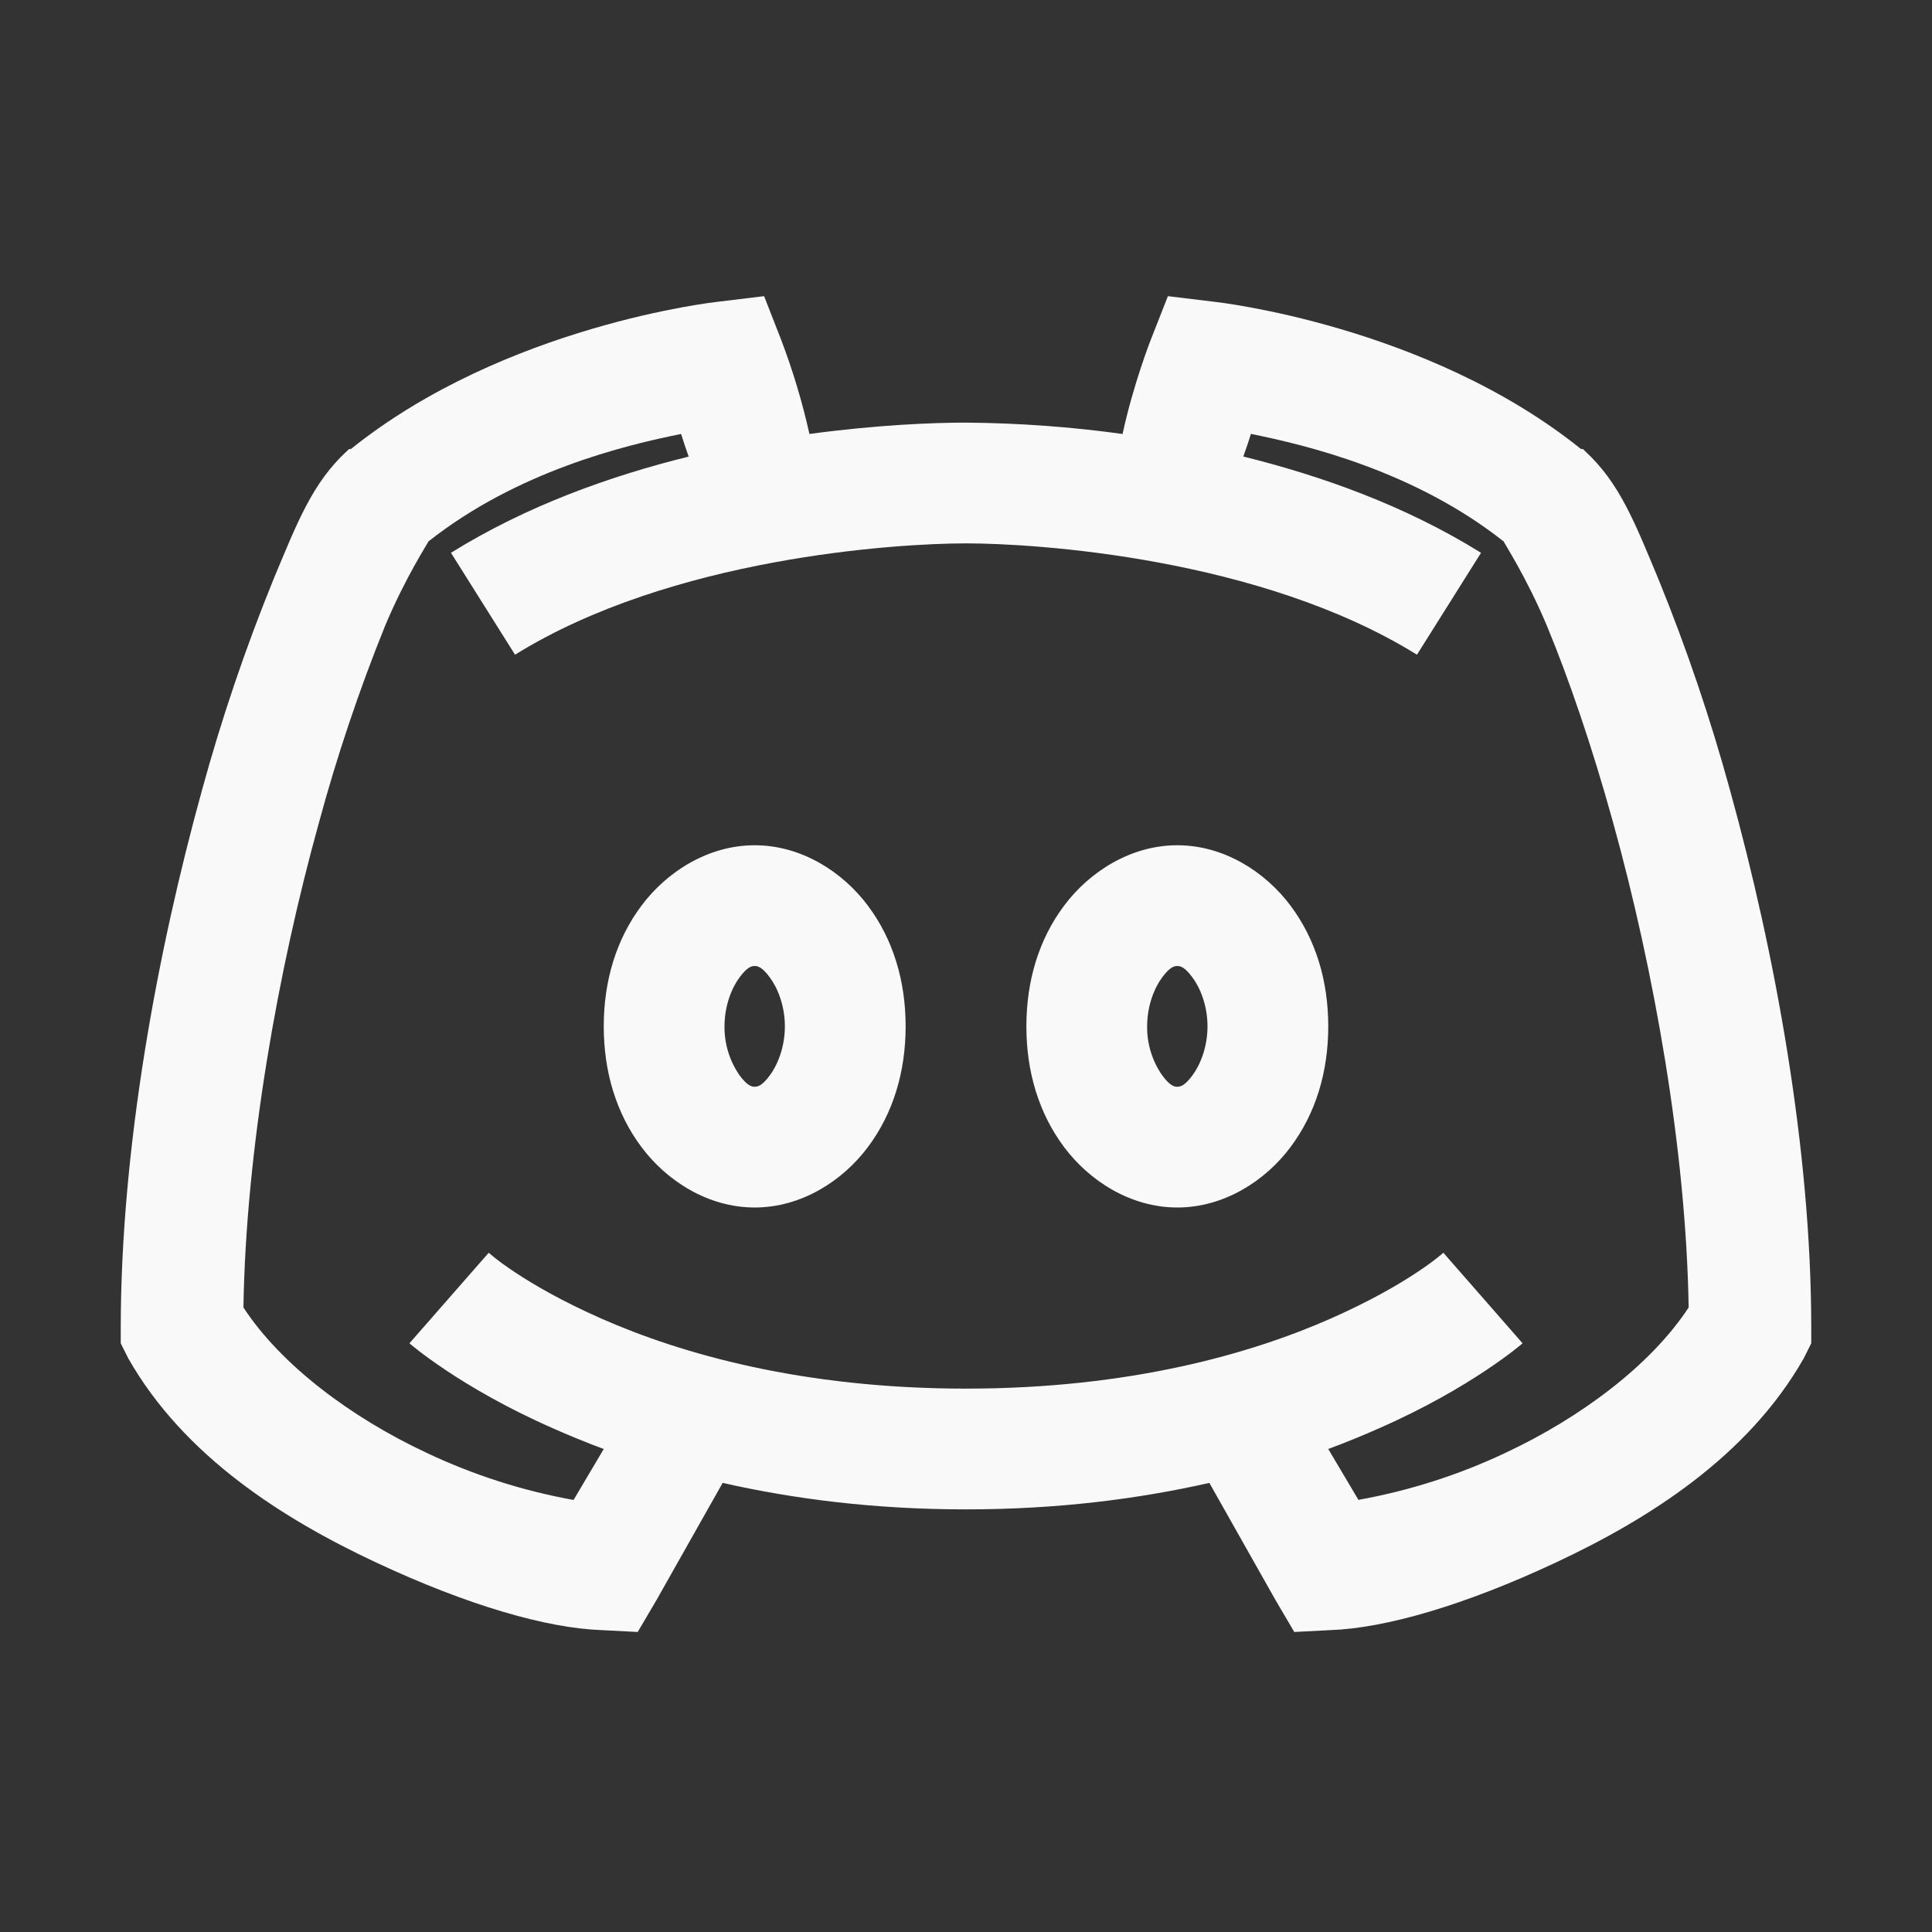<svg width="24" height="24" viewBox="0 0 24 24" fill="none" xmlns="http://www.w3.org/2000/svg">
<rect x="0" y="0" width="24" height="24" fill="#333333" stroke="none"/>
<path d="M9.492 3.679L8.906 3.75C8.906 3.75 6.278 4.037 4.359 5.578H4.337L4.312 5.601C3.882 5.997 3.695 6.484 3.398 7.195C3.049 8.052 2.752 8.928 2.508 9.82C1.952 11.833 1.5 14.27 1.5 16.5V16.687L1.594 16.875C2.288 18.094 3.521 18.87 4.664 19.406C5.806 19.942 6.794 20.227 7.477 20.25L7.922 20.273L8.156 19.875L8.977 18.421C9.847 18.618 10.849 18.75 12 18.75C13.151 18.75 14.153 18.618 15.023 18.421L15.844 19.875L16.078 20.273L16.523 20.25C17.206 20.227 18.194 19.942 19.336 19.406C20.479 18.87 21.712 18.094 22.406 16.875L22.5 16.687V16.5C22.5 14.27 22.049 11.833 21.492 9.82C21.248 8.928 20.951 8.052 20.602 7.195C20.305 6.483 20.118 5.997 19.688 5.602L19.664 5.578H19.64C17.723 4.037 15.094 3.75 15.094 3.75L14.508 3.679L14.296 4.219C14.296 4.219 14.08 4.766 13.945 5.391C13.301 5.302 12.651 5.255 12 5.25C11.599 5.25 10.905 5.276 10.055 5.391C9.966 4.992 9.848 4.6 9.703 4.219L9.492 3.679ZM8.461 5.391C8.493 5.496 8.525 5.587 8.555 5.672C7.585 5.912 6.551 6.278 5.602 6.867L6.398 8.133C8.344 6.925 11.138 6.75 12 6.75C12.861 6.75 15.656 6.925 17.602 8.133L18.398 6.867C17.45 6.278 16.415 5.912 15.445 5.671C15.475 5.587 15.507 5.496 15.539 5.39C16.239 5.531 17.576 5.854 18.68 6.727C18.674 6.73 18.961 7.163 19.219 7.781C19.483 8.417 19.775 9.264 20.039 10.219C20.546 12.049 20.945 14.279 20.977 16.242C20.504 16.963 19.629 17.613 18.703 18.047C18.122 18.322 17.507 18.518 16.875 18.632L16.5 18C16.723 17.917 16.942 17.827 17.133 17.742C18.287 17.235 18.914 16.687 18.914 16.687L17.93 15.562C17.93 15.562 17.508 15.949 16.523 16.383C15.54 16.816 14.036 17.25 12 17.25C9.964 17.25 8.461 16.816 7.477 16.383C6.492 15.949 6.071 15.562 6.071 15.562L5.086 16.687C5.086 16.687 5.713 17.235 6.867 17.742C7.058 17.827 7.277 17.918 7.5 18L7.125 18.633C6.492 18.519 5.878 18.322 5.296 18.046C4.371 17.613 3.495 16.963 3.024 16.242C3.055 14.279 3.454 12.049 3.962 10.219C4.186 9.391 4.46 8.577 4.781 7.781C5.039 7.163 5.327 6.73 5.321 6.727C6.425 5.854 7.761 5.531 8.461 5.391V5.391ZM9.375 10.5C8.795 10.5 8.282 10.831 7.969 11.25C7.655 11.669 7.5 12.184 7.5 12.75C7.5 13.315 7.655 13.831 7.969 14.25C8.282 14.669 8.795 15 9.375 15C9.955 15 10.468 14.669 10.781 14.25C11.095 13.831 11.25 13.315 11.25 12.75C11.25 12.184 11.095 11.669 10.781 11.25C10.468 10.831 9.955 10.5 9.375 10.5ZM14.625 10.5C14.045 10.5 13.532 10.831 13.219 11.25C12.905 11.669 12.75 12.184 12.75 12.75C12.75 13.315 12.905 13.831 13.219 14.25C13.532 14.669 14.045 15 14.625 15C15.205 15 15.718 14.669 16.031 14.25C16.345 13.831 16.5 13.315 16.5 12.75C16.5 12.184 16.345 11.669 16.031 11.25C15.718 10.831 15.205 10.5 14.625 10.5ZM9.375 12C9.416 12 9.469 12.015 9.562 12.141C9.656 12.266 9.75 12.486 9.75 12.75C9.75 13.014 9.656 13.234 9.562 13.36C9.469 13.485 9.416 13.5 9.375 13.5C9.334 13.5 9.281 13.485 9.188 13.359C9.063 13.18 8.998 12.967 9 12.75C9 12.486 9.094 12.266 9.188 12.14C9.281 12.015 9.334 12 9.375 12ZM14.625 12C14.666 12 14.719 12.015 14.812 12.141C14.906 12.266 15 12.486 15 12.75C15 13.014 14.906 13.234 14.812 13.36C14.719 13.485 14.666 13.5 14.625 13.5C14.584 13.5 14.531 13.485 14.438 13.359C14.313 13.18 14.248 12.967 14.25 12.75C14.25 12.486 14.344 12.266 14.438 12.14C14.531 12.015 14.584 12 14.625 12Z" fill="#F9F9F9"/>
</svg>

